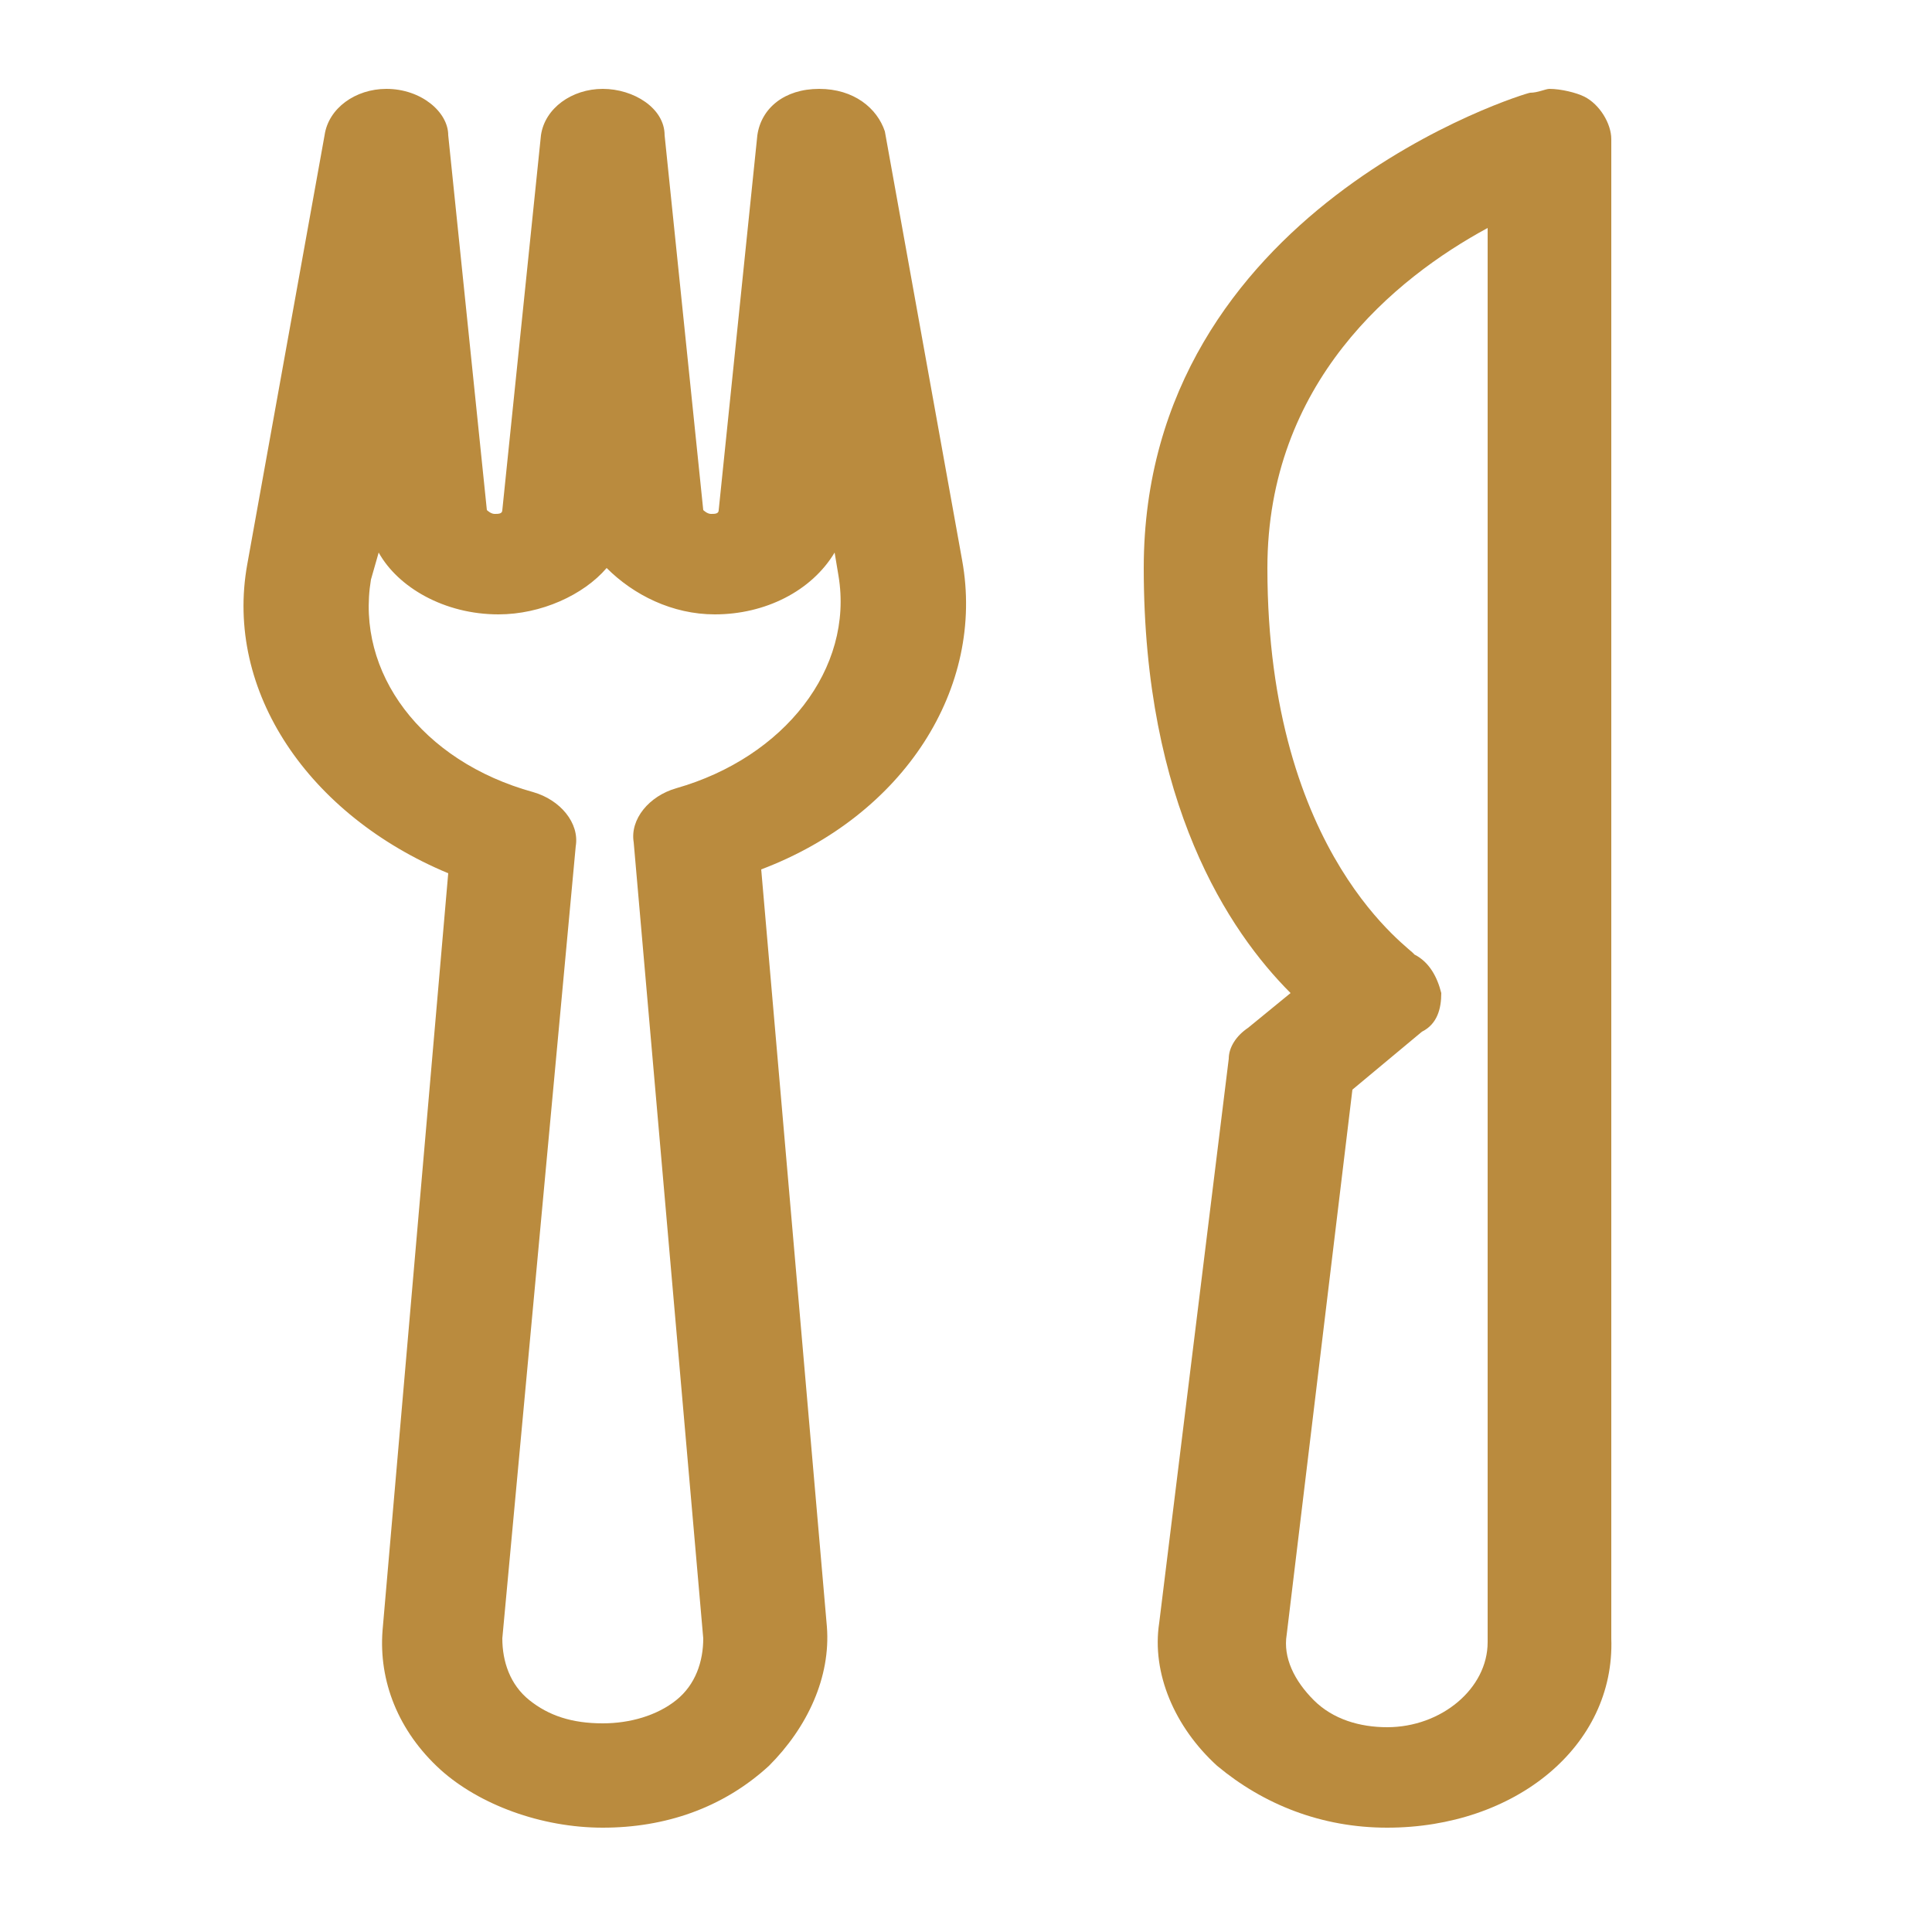 <?xml version="1.0" encoding="UTF-8"?> <!-- Generator: Adobe Illustrator 24.2.1, SVG Export Plug-In . SVG Version: 6.00 Build 0) --> <svg xmlns="http://www.w3.org/2000/svg" xmlns:xlink="http://www.w3.org/1999/xlink" id="Слой_1" x="0px" y="0px" viewBox="0 0 50 50" style="enable-background:new 0 0 50 50;" xml:space="preserve"> <style type="text/css"> .st0{fill:#BA8B3E;} </style> <path class="st0" d="M15.6,47.3c-1.6,0-3.2-0.6-4.2-1.5c-1.1-1-1.6-2.3-1.5-3.6l1.7-19.6c-3.6-1.5-5.8-4.7-5.2-8l2-11.1 C8.5,2.8,9.2,2.3,10,2.3c0.9,0,1.6,0.6,1.6,1.2l1,9.7c0,0,0.1,0.1,0.2,0.1c0.1,0,0.2,0,0.2-0.1l1-9.7c0.1-0.7,0.8-1.2,1.6-1.2 s1.6,0.5,1.6,1.2l1,9.7c0,0,0.1,0.1,0.2,0.1c0.1,0,0.2,0,0.2-0.1l1-9.7c0.1-0.7,0.7-1.2,1.6-1.2c0.9,0,1.5,0.5,1.7,1.1l2,11.1 c0.6,3.3-1.5,6.6-5.2,8l1.7,19.6c0.1,1.3-0.5,2.6-1.5,3.6C18.7,46.8,17.2,47.3,15.6,47.3 M9.6,15c-0.4,2.4,1.3,4.7,4.2,5.5 c0.7,0.2,1.2,0.8,1.1,1.4L13,42.4C13,43,13.2,43.6,13.7,44c0.5,0.4,1.1,0.6,1.9,0.6c0.7,0,1.4-0.2,1.9-0.6c0.5-0.4,0.7-1,0.7-1.6 l-1.8-20.6c-0.1-0.6,0.4-1.2,1.1-1.4c2.8-0.8,4.6-3.1,4.2-5.5l-0.1-0.6c-0.6,1-1.8,1.6-3.1,1.6c-1.1,0-2.1-0.5-2.8-1.2 c-0.6,0.7-1.7,1.2-2.8,1.2c-1.4,0-2.6-0.7-3.1-1.6L9.6,15z"></path> <path class="st0" d="M35.9,47.3c-1.7,0-3.2-0.6-4.4-1.6c-1.1-1-1.7-2.4-1.5-3.7l1.8-14.6c0-0.3,0.2-0.6,0.5-0.8l1.1-0.9 c-1.6-1.6-3.8-4.9-3.8-11c0-9.3,9.9-12.3,10-12.3c0.2,0,0.4-0.1,0.5-0.1c0.3,0,0.7,0.1,0.9,0.2c0.4,0.2,0.7,0.7,0.7,1.1v38.8 C41.8,45.2,39.2,47.3,35.9,47.3 M33.3,42.3c-0.1,0.6,0.2,1.2,0.7,1.7c0.5,0.5,1.2,0.7,1.9,0.7c1.4,0,2.6-1,2.6-2.2V5.9 c-2.4,1.3-5.7,4-5.7,8.8c0,7.5,3.8,9.9,3.8,10c0.4,0.2,0.6,0.6,0.7,1c0,0.4-0.1,0.8-0.5,1L35,28.2L33.3,42.3z"></path> </svg> 